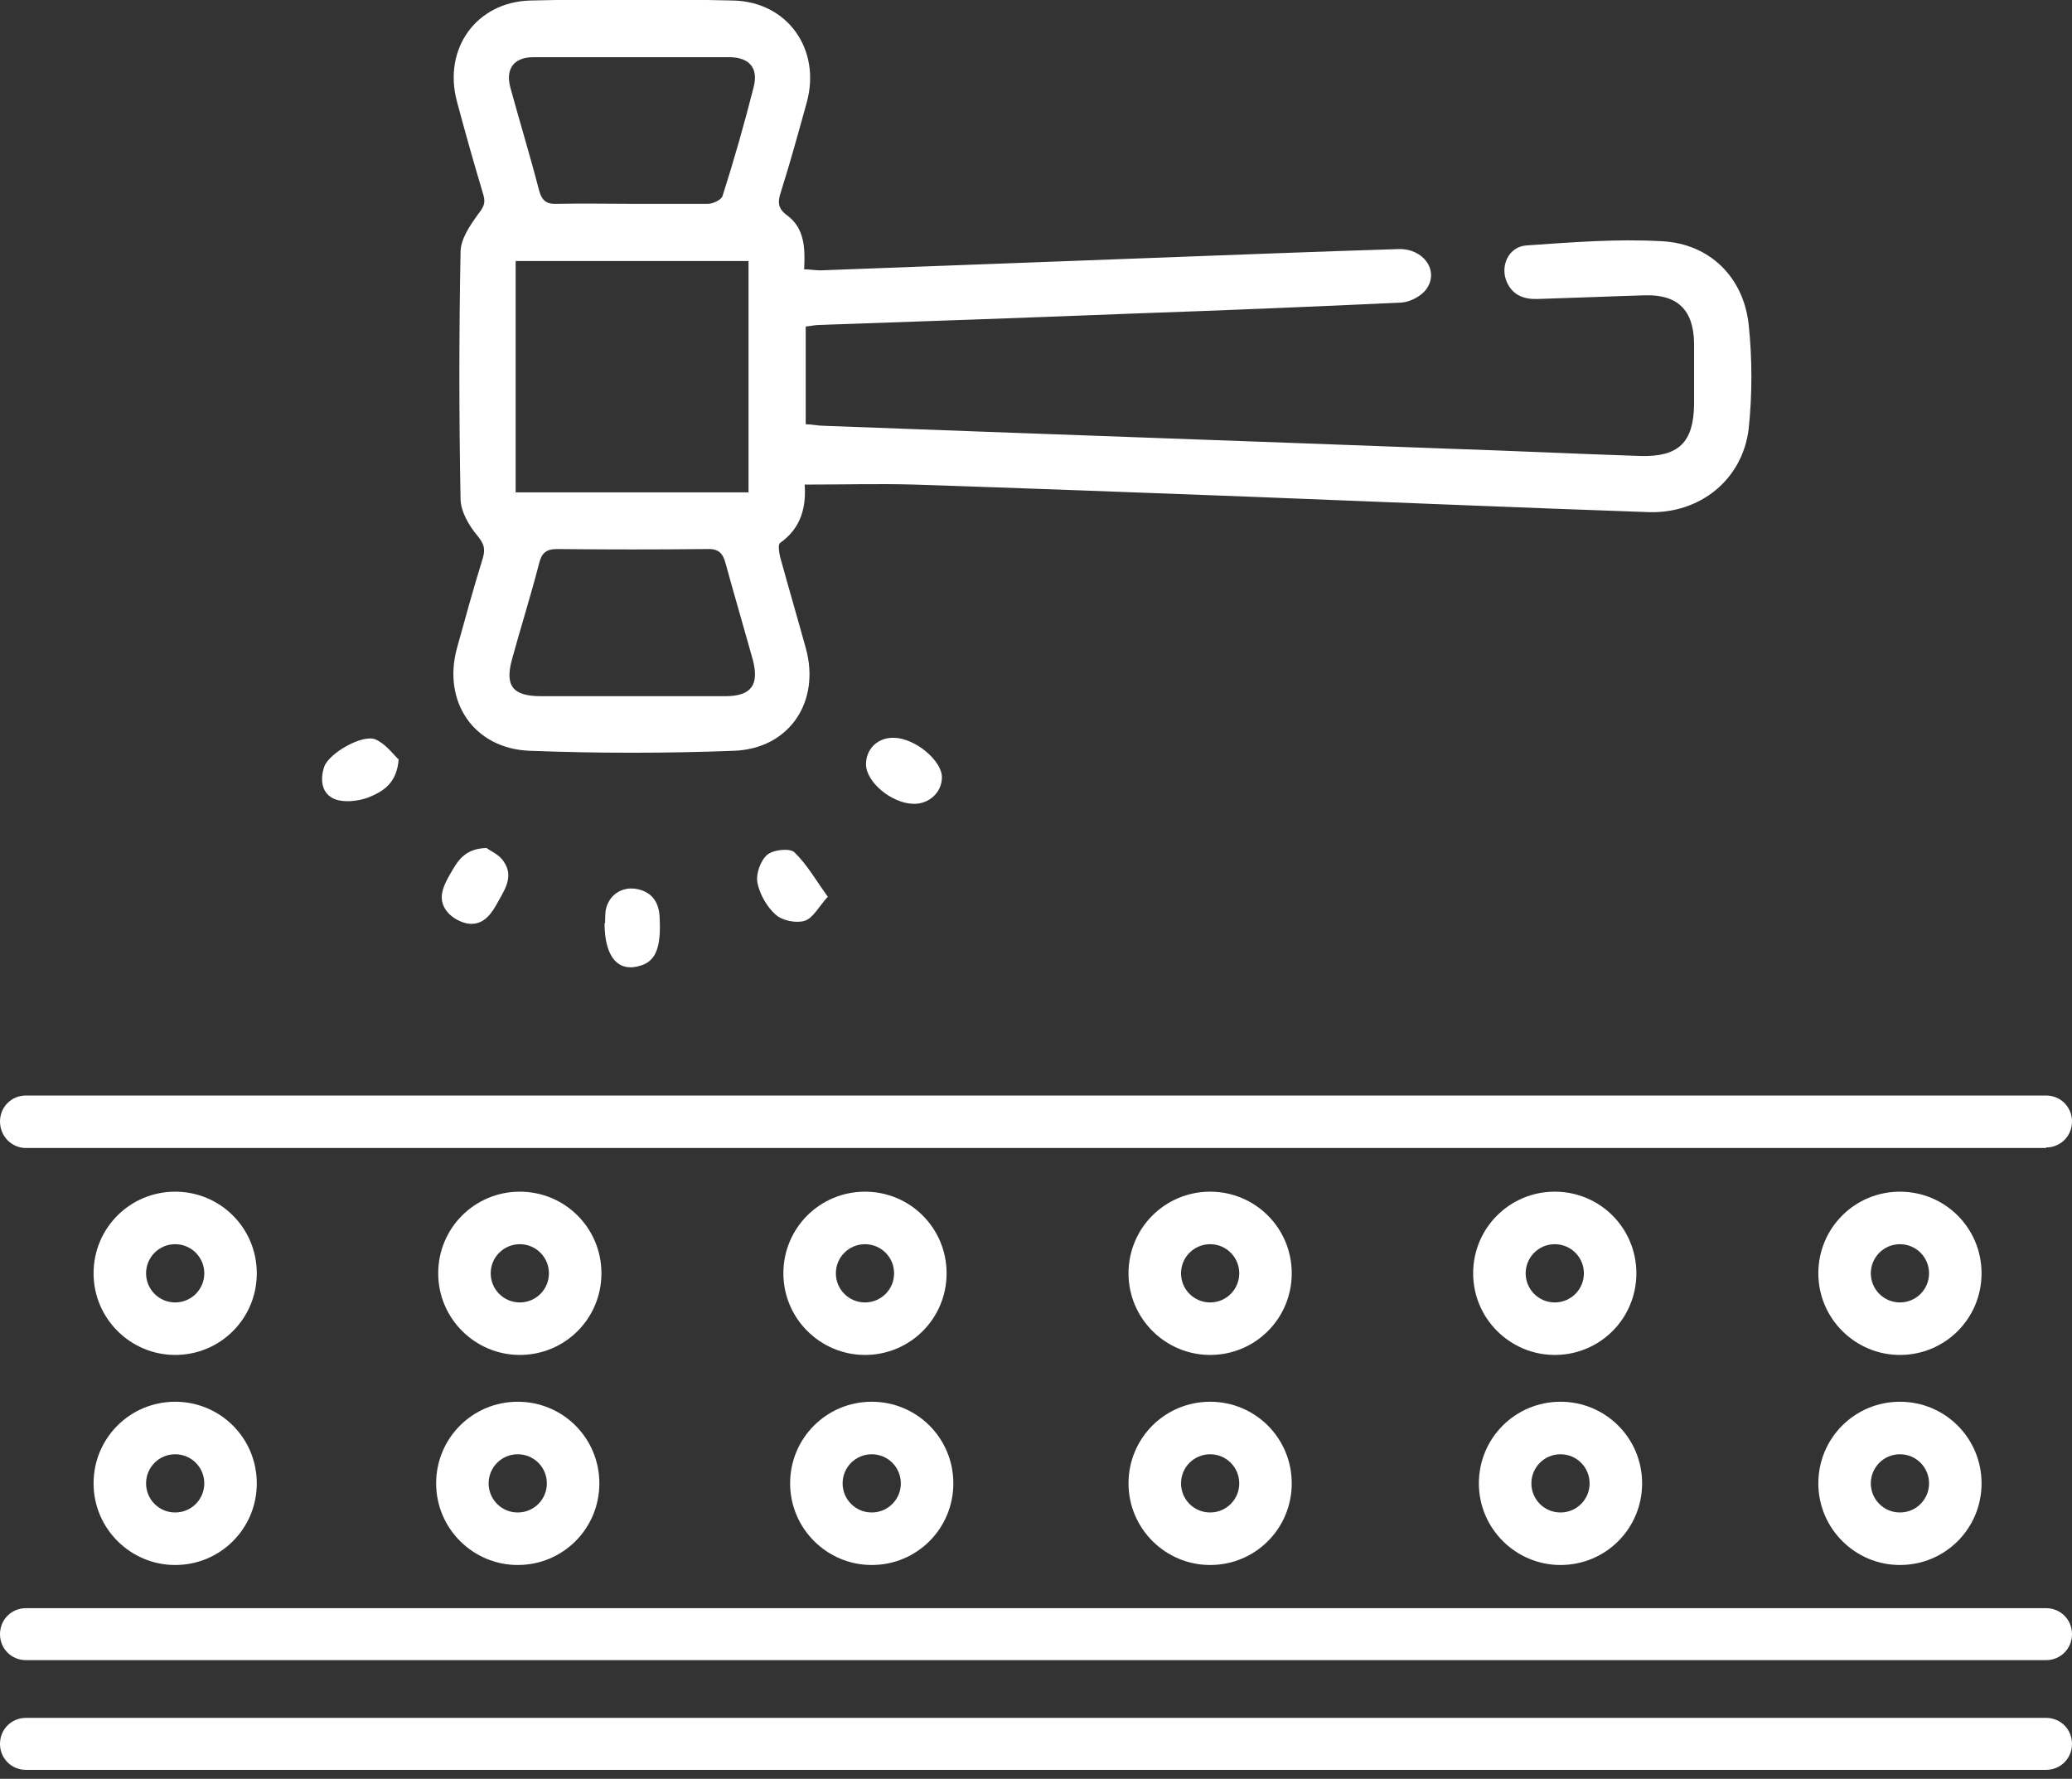 <svg width="120" height="103" viewBox="0 0 120 103" fill="none" xmlns="http://www.w3.org/2000/svg">
<rect x="0" y="0" width="120" height="103" fill="#333333" stroke="none"/>
<g clip-path="url(#clip0_276_3426)">
<path d="M118.495 102.479H1.505C0.662 102.479 0 101.816 0 100.973C0 100.13 0.662 99.468 1.505 99.468H118.495C119.338 99.468 120 100.13 120 100.973C120 101.816 119.338 102.479 118.495 102.479Z" fill="white"/>
<path d="M118.495 66.472H1.505C0.662 66.472 0 65.78 0 64.937C0 64.094 0.662 63.432 1.505 63.432H118.495C119.338 63.432 120 64.094 120 64.937C120 65.78 119.338 66.442 118.495 66.442V66.472Z" fill="white"/>
<path d="M118.495 96.126H1.505C0.662 96.126 0 95.464 0 94.621C0 93.778 0.662 93.116 1.505 93.116H118.495C119.338 93.116 120 93.778 120 94.621C120 95.464 119.338 96.126 118.495 96.126Z" fill="white"/>
<path d="M10.146 78.454C7.556 78.454 5.419 76.347 5.419 73.728C5.419 71.109 7.526 69.001 10.146 69.001C12.765 69.001 14.872 71.109 14.872 73.728C14.872 76.347 12.765 78.454 10.146 78.454ZM10.146 72.042C9.212 72.042 8.46 72.795 8.46 73.728C8.46 74.661 9.212 75.414 10.146 75.414C11.079 75.414 11.831 74.661 11.831 73.728C11.831 72.795 11.079 72.042 10.146 72.042Z" fill="white"/>
<path d="M30.105 78.454C27.516 78.454 25.379 76.347 25.379 73.728C25.379 71.109 27.486 69.001 30.105 69.001C32.725 69.001 34.832 71.109 34.832 73.728C34.832 76.347 32.725 78.454 30.105 78.454ZM30.105 72.042C29.172 72.042 28.419 72.795 28.419 73.728C28.419 74.661 29.172 75.414 30.105 75.414C31.039 75.414 31.791 74.661 31.791 73.728C31.791 72.795 31.039 72.042 30.105 72.042Z" fill="white"/>
<path d="M50.096 78.454C47.507 78.454 45.369 76.347 45.369 73.728C45.369 71.109 47.477 69.001 50.096 69.001C52.715 69.001 54.822 71.109 54.822 73.728C54.822 76.347 52.715 78.454 50.096 78.454ZM50.096 72.042C49.162 72.042 48.41 72.795 48.41 73.728C48.41 74.661 49.162 75.414 50.096 75.414C51.029 75.414 51.782 74.661 51.782 73.728C51.782 72.795 51.029 72.042 50.096 72.042Z" fill="white"/>
<path d="M70.085 78.454C67.496 78.454 65.358 76.347 65.358 73.728C65.358 71.109 67.466 69.001 70.085 69.001C72.704 69.001 74.811 71.109 74.811 73.728C74.811 76.347 72.704 78.454 70.085 78.454ZM70.085 72.042C69.152 72.042 68.399 72.795 68.399 73.728C68.399 74.661 69.152 75.414 70.085 75.414C71.018 75.414 71.771 74.661 71.771 73.728C71.771 72.795 71.018 72.042 70.085 72.042Z" fill="white"/>
<path d="M90.045 78.454C87.456 78.454 85.318 76.347 85.318 73.728C85.318 71.109 87.426 69.001 90.045 69.001C92.664 69.001 94.771 71.109 94.771 73.728C94.771 76.347 92.664 78.454 90.045 78.454ZM90.045 72.042C89.112 72.042 88.359 72.795 88.359 73.728C88.359 74.661 89.112 75.414 90.045 75.414C90.978 75.414 91.731 74.661 91.731 73.728C91.731 72.795 90.978 72.042 90.045 72.042Z" fill="white"/>
<path d="M110.035 78.454C107.446 78.454 105.309 76.347 105.309 73.728C105.309 71.109 107.416 69.001 110.035 69.001C112.654 69.001 114.762 71.109 114.762 73.728C114.762 76.347 112.654 78.454 110.035 78.454ZM110.035 72.042C109.102 72.042 108.349 72.795 108.349 73.728C108.349 74.661 109.102 75.414 110.035 75.414C110.968 75.414 111.721 74.661 111.721 73.728C111.721 72.795 110.968 72.042 110.035 72.042Z" fill="white"/>
<path d="M10.146 90.617C7.556 90.617 5.419 88.51 5.419 85.891C5.419 83.271 7.526 81.164 10.146 81.164C12.765 81.164 14.872 83.271 14.872 85.891C14.872 88.51 12.765 90.617 10.146 90.617ZM10.146 84.205C9.212 84.205 8.46 84.957 8.46 85.891C8.46 86.824 9.212 87.576 10.146 87.576C11.079 87.576 11.831 86.824 11.831 85.891C11.831 84.957 11.079 84.205 10.146 84.205Z" fill="white"/>
<path d="M29.985 90.617C27.396 90.617 25.259 88.51 25.259 85.891C25.259 83.271 27.366 81.164 29.985 81.164C32.605 81.164 34.712 83.271 34.712 85.891C34.712 88.51 32.605 90.617 29.985 90.617ZM29.985 84.205C29.052 84.205 28.299 84.957 28.299 85.891C28.299 86.824 29.052 87.576 29.985 87.576C30.919 87.576 31.671 86.824 31.671 85.891C31.671 84.957 30.919 84.205 29.985 84.205Z" fill="white"/>
<path d="M50.486 90.617C47.897 90.617 45.76 88.51 45.76 85.891C45.76 83.271 47.867 81.164 50.486 81.164C53.105 81.164 55.213 83.271 55.213 85.891C55.213 88.51 53.105 90.617 50.486 90.617ZM50.486 84.205C49.553 84.205 48.8 84.957 48.8 85.891C48.8 86.824 49.553 87.576 50.486 87.576C51.42 87.576 52.172 86.824 52.172 85.891C52.172 84.957 51.42 84.205 50.486 84.205Z" fill="white"/>
<path d="M70.085 90.617C67.496 90.617 65.358 88.51 65.358 85.891C65.358 83.271 67.466 81.164 70.085 81.164C72.704 81.164 74.811 83.271 74.811 85.891C74.811 88.51 72.704 90.617 70.085 90.617ZM70.085 84.205C69.152 84.205 68.399 84.957 68.399 85.891C68.399 86.824 69.152 87.576 70.085 87.576C71.018 87.576 71.771 86.824 71.771 85.891C71.771 84.957 71.018 84.205 70.085 84.205Z" fill="white"/>
<path d="M90.376 90.617C87.787 90.617 85.649 88.51 85.649 85.891C85.649 83.271 87.757 81.164 90.376 81.164C92.995 81.164 95.103 83.271 95.103 85.891C95.103 88.51 92.995 90.617 90.376 90.617ZM90.376 84.205C89.443 84.205 88.69 84.957 88.69 85.891C88.69 86.824 89.443 87.576 90.376 87.576C91.309 87.576 92.062 86.824 92.062 85.891C92.062 84.957 91.309 84.205 90.376 84.205Z" fill="white"/>
<path d="M110.035 90.617C107.446 90.617 105.309 88.51 105.309 85.891C105.309 83.271 107.416 81.164 110.035 81.164C112.654 81.164 114.762 83.271 114.762 85.891C114.762 88.51 112.654 90.617 110.035 90.617ZM110.035 84.205C109.102 84.205 108.349 84.957 108.349 85.891C108.349 86.824 109.102 87.576 110.035 87.576C110.968 87.576 111.721 86.824 111.721 85.891C111.721 84.957 110.968 84.205 110.035 84.205Z" fill="white"/>
<path d="M46.603 28.058C46.693 29.323 46.422 30.557 45.188 31.43C45.037 31.52 45.127 32.002 45.188 32.273C45.669 34.019 46.181 35.765 46.663 37.511C47.536 40.612 45.73 43.352 42.508 43.472C38.564 43.623 34.621 43.623 30.677 43.472C27.456 43.352 25.619 40.642 26.462 37.541C26.944 35.795 27.425 34.049 27.967 32.303C28.118 31.761 28.027 31.49 27.666 31.039C27.154 30.437 26.673 29.594 26.673 28.871C26.582 24.114 26.582 19.358 26.673 14.601C26.673 13.848 27.215 13.066 27.666 12.434C27.967 12.042 28.148 11.801 27.997 11.29C27.456 9.483 26.944 7.677 26.462 5.871C25.649 2.83 27.576 0.12 30.707 0.03C34.621 -0.06 38.534 -0.06 42.448 0.03C45.609 0.09 47.566 2.86 46.723 5.931C46.241 7.677 45.76 9.423 45.218 11.139C45.037 11.681 45.037 12.072 45.579 12.464C46.603 13.216 46.633 14.36 46.572 15.595C46.904 15.595 47.205 15.655 47.506 15.655C53.918 15.414 60.361 15.173 66.773 14.932C71.53 14.752 76.256 14.571 81.013 14.421C82.458 14.39 83.361 15.685 82.609 16.739C82.308 17.16 81.645 17.491 81.163 17.521C75.985 17.762 70.837 17.973 65.659 18.154C59.578 18.394 53.497 18.605 47.446 18.816C47.205 18.816 46.964 18.876 46.663 18.906V24.566C47.024 24.566 47.385 24.656 47.747 24.656C59.789 25.108 71.831 25.529 83.903 25.981C87.606 26.101 91.309 26.282 95.012 26.402C97.21 26.463 98.083 25.62 98.113 23.422C98.113 22.248 98.113 21.044 98.113 19.87C98.083 17.943 97.15 17.04 95.253 17.1C93.206 17.16 91.128 17.25 89.081 17.311C88.299 17.341 87.636 17.13 87.275 16.347C86.853 15.414 87.365 14.27 88.419 14.21C91.038 14.029 93.657 13.818 96.276 13.969C99.016 14.119 100.973 16.046 101.274 18.786C101.485 20.773 101.485 22.85 101.274 24.837C100.913 27.787 98.444 29.744 95.494 29.654C87.696 29.383 79.929 29.052 72.132 28.751C65.75 28.51 59.337 28.269 52.955 28.058C50.908 27.998 48.861 28.058 46.723 28.058H46.603ZM29.864 28.51H43.351V15.113H29.864V28.51ZM36.608 11.801C38.083 11.801 39.528 11.801 41.003 11.801C41.304 11.801 41.786 11.56 41.846 11.35C42.508 9.272 43.11 7.165 43.652 5.028C43.923 3.944 43.411 3.342 42.297 3.312C38.504 3.312 34.681 3.312 30.888 3.312C29.744 3.312 29.262 4.004 29.563 5.088C30.105 7.075 30.707 9.032 31.219 11.019C31.399 11.681 31.7 11.831 32.303 11.801C33.718 11.771 35.163 11.801 36.578 11.801H36.608ZM36.638 40.311C38.414 40.311 40.19 40.311 41.996 40.311C43.532 40.311 43.983 39.649 43.592 38.174C43.08 36.337 42.538 34.501 42.026 32.634C41.876 32.062 41.635 31.761 40.973 31.791C38.083 31.821 35.163 31.821 32.272 31.791C31.61 31.791 31.369 32.032 31.219 32.634C30.737 34.501 30.165 36.307 29.653 38.174C29.232 39.709 29.683 40.311 31.339 40.311C33.115 40.311 34.892 40.311 36.698 40.311H36.638Z" fill="white"/>
<path d="M52.895 46.543C51.63 46.513 50.155 45.278 50.155 44.255C50.155 43.352 50.848 42.689 51.781 42.719C53.015 42.75 54.551 44.044 54.551 45.008C54.551 45.881 53.798 46.573 52.895 46.543Z" fill="white"/>
<path d="M28.178 49.102C28.419 49.282 28.931 49.493 29.171 49.885C29.804 50.788 29.171 51.601 28.75 52.383C28.359 53.076 27.877 53.618 27.034 53.467C26.613 53.377 26.131 53.106 25.86 52.745C25.318 52.022 25.679 51.3 26.071 50.607C26.492 49.885 26.883 49.132 28.178 49.102Z" fill="white"/>
<path d="M23.09 43.924C23 45.399 22.127 45.85 21.314 46.182C20.742 46.392 19.929 46.483 19.387 46.272C18.635 45.971 18.514 45.158 18.785 44.375C19.086 43.593 20.983 42.509 21.736 42.81C22.308 43.051 22.759 43.653 23.06 43.954L23.09 43.924Z" fill="white"/>
<path d="M47.958 51.902C47.416 52.504 47.084 53.166 46.603 53.317C46.121 53.467 45.308 53.317 44.917 52.955C44.405 52.504 43.984 51.751 43.863 51.089C43.773 50.607 44.044 49.824 44.435 49.493C44.796 49.192 45.73 49.102 46.001 49.343C46.723 50.035 47.235 50.938 47.927 51.902H47.958Z" fill="white"/>
<path d="M35.042 53.467C35.042 53.467 35.042 53.076 35.072 52.745C35.222 51.841 36.005 51.3 36.908 51.48C37.781 51.661 38.173 52.263 38.203 53.136C38.293 54.822 37.992 55.635 37.119 55.906C35.825 56.327 35.012 55.454 35.012 53.437L35.042 53.467Z" fill="white"/>
</g>
<defs>
<clipPath id="clip0_276_3426">
<rect width="120" height="102.479" fill="white"/>
</clipPath>
</defs>
</svg>
